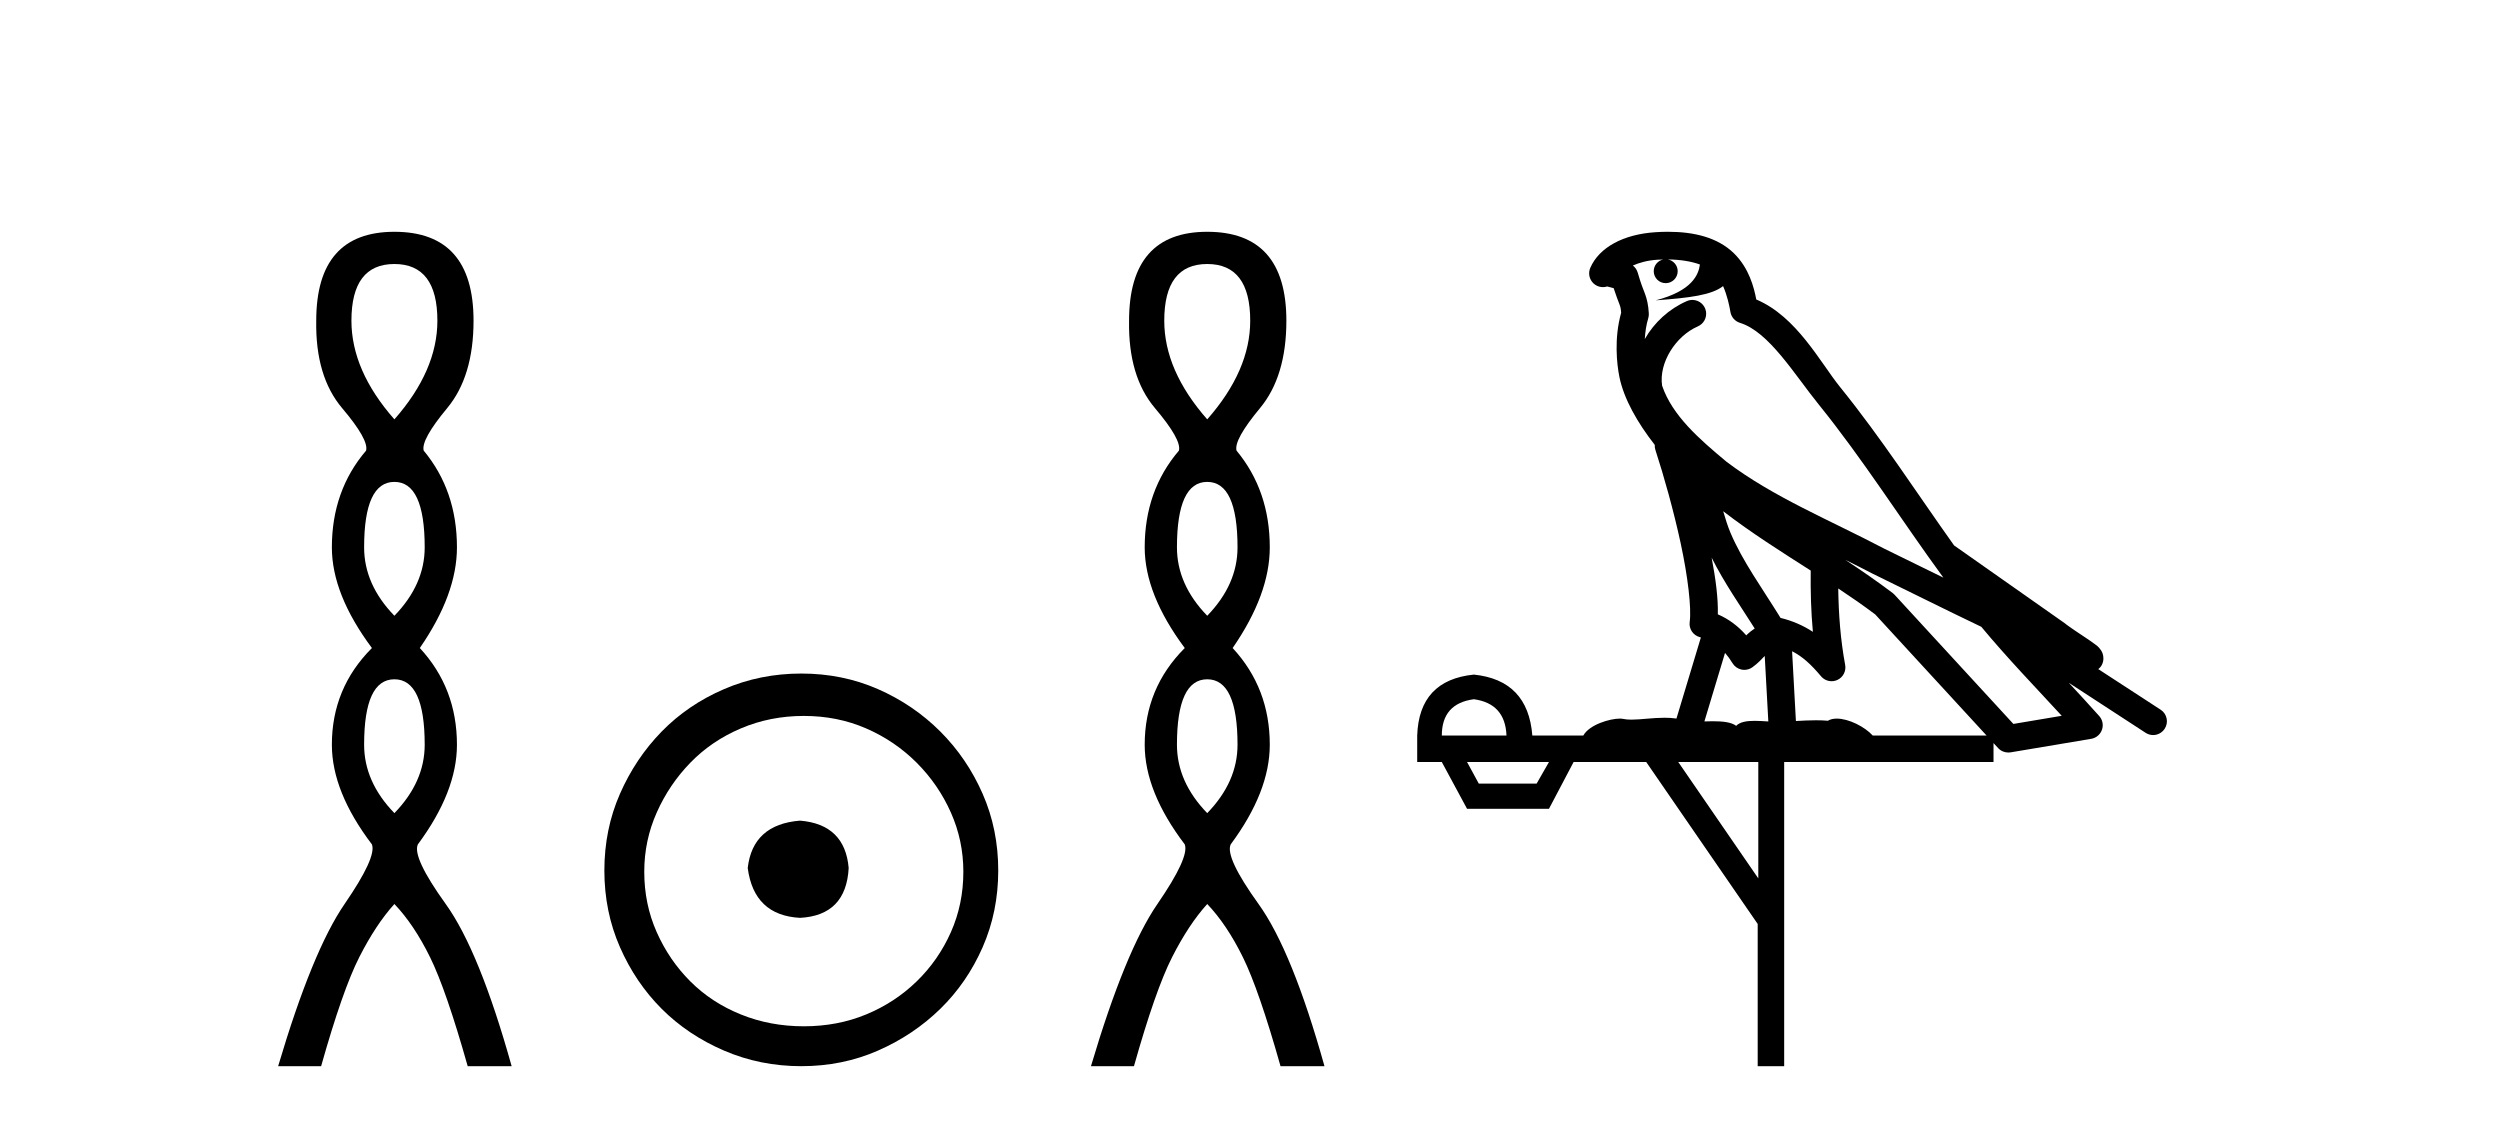 <?xml version='1.0' encoding='UTF-8' standalone='yes'?><svg xmlns='http://www.w3.org/2000/svg' xmlns:xlink='http://www.w3.org/1999/xlink' width='91.0' height='41.0' ><path d='M 14.356 9.61 Q 15.921 9.61 15.921 11.673 Q 15.921 13.487 14.356 15.265 Q 12.792 13.487 12.792 11.673 Q 12.792 9.61 14.356 9.61 ZM 14.356 17.541 Q 15.459 17.541 15.459 19.924 Q 15.459 21.276 14.356 22.414 Q 13.254 21.276 13.254 19.924 Q 13.254 17.541 14.356 17.541 ZM 14.356 24.726 Q 15.459 24.726 15.459 27.108 Q 15.459 28.46 14.356 29.598 Q 13.254 28.46 13.254 27.108 Q 13.254 24.726 14.356 24.726 ZM 14.356 8.437 Q 11.511 8.437 11.511 11.673 Q 11.476 13.7 12.454 14.856 Q 13.432 16.012 13.325 16.403 Q 12.08 17.862 12.08 19.924 Q 12.08 21.631 13.538 23.588 Q 12.08 25.046 12.08 27.108 Q 12.08 28.816 13.538 30.736 Q 13.716 31.198 12.543 32.906 Q 11.369 34.613 10.124 38.809 L 11.689 38.809 Q 12.471 36.035 13.076 34.844 Q 13.681 33.652 14.356 32.906 Q 15.068 33.652 15.655 34.844 Q 16.241 36.035 17.024 38.809 L 18.624 38.809 Q 17.451 34.613 16.224 32.906 Q 14.997 31.198 15.21 30.736 Q 16.633 28.816 16.633 27.108 Q 16.633 25.046 15.281 23.588 Q 16.633 21.631 16.633 19.924 Q 16.633 17.862 15.423 16.403 Q 15.317 16.012 16.277 14.856 Q 17.237 13.7 17.237 11.673 Q 17.237 8.437 14.356 8.437 Z' style='fill:#000000;stroke:none' /><path d='M 29.122 29.871 C 27.973 29.962 27.338 30.537 27.217 31.595 C 27.368 32.745 28.003 33.35 29.122 33.41 C 30.241 33.35 30.831 32.745 30.892 31.595 C 30.801 30.537 30.211 29.962 29.122 29.871 ZM 29.258 26.06 C 30.075 26.06 30.831 26.211 31.527 26.514 C 32.223 26.816 32.835 27.232 33.365 27.761 C 33.894 28.291 34.31 28.896 34.612 29.576 C 34.915 30.257 35.066 30.975 35.066 31.731 C 35.066 32.518 34.915 33.251 34.612 33.932 C 34.31 34.612 33.894 35.21 33.365 35.724 C 32.835 36.238 32.223 36.639 31.527 36.926 C 30.831 37.214 30.075 37.357 29.258 37.357 C 28.442 37.357 27.678 37.214 26.967 36.926 C 26.256 36.639 25.644 36.238 25.13 35.724 C 24.615 35.21 24.207 34.612 23.905 33.932 C 23.602 33.251 23.451 32.518 23.451 31.731 C 23.451 30.975 23.602 30.257 23.905 29.576 C 24.207 28.896 24.615 28.291 25.13 27.761 C 25.644 27.232 26.256 26.816 26.967 26.514 C 27.678 26.211 28.442 26.06 29.258 26.06 ZM 29.168 24.517 C 28.17 24.517 27.232 24.706 26.355 25.084 C 25.477 25.462 24.721 25.977 24.086 26.627 C 23.451 27.277 22.944 28.034 22.566 28.896 C 22.188 29.758 21.999 30.688 21.999 31.686 C 21.999 32.684 22.188 33.614 22.566 34.476 C 22.944 35.338 23.451 36.087 24.086 36.722 C 24.721 37.357 25.477 37.864 26.355 38.242 C 27.232 38.62 28.17 38.809 29.168 38.809 C 30.166 38.809 31.096 38.62 31.958 38.242 C 32.82 37.864 33.576 37.357 34.227 36.722 C 34.877 36.087 35.391 35.338 35.769 34.476 C 36.147 33.614 36.336 32.684 36.336 31.686 C 36.336 30.688 36.147 29.758 35.769 28.896 C 35.391 28.034 34.877 27.277 34.227 26.627 C 33.576 25.977 32.82 25.462 31.958 25.084 C 31.096 24.706 30.166 24.517 29.168 24.517 Z' style='fill:#000000;stroke:none' /><path d='M 43.943 9.61 Q 45.508 9.61 45.508 11.673 Q 45.508 13.487 43.943 15.265 Q 42.379 13.487 42.379 11.673 Q 42.379 9.61 43.943 9.61 ZM 43.943 17.541 Q 45.046 17.541 45.046 19.924 Q 45.046 21.276 43.943 22.414 Q 42.841 21.276 42.841 19.924 Q 42.841 17.541 43.943 17.541 ZM 43.943 24.726 Q 45.046 24.726 45.046 27.108 Q 45.046 28.46 43.943 29.598 Q 42.841 28.46 42.841 27.108 Q 42.841 24.726 43.943 24.726 ZM 43.943 8.437 Q 41.098 8.437 41.098 11.673 Q 41.063 13.7 42.041 14.856 Q 43.019 16.012 42.912 16.403 Q 41.667 17.862 41.667 19.924 Q 41.667 21.631 43.125 23.588 Q 41.667 25.046 41.667 27.108 Q 41.667 28.816 43.125 30.736 Q 43.303 31.198 42.13 32.906 Q 40.956 34.613 39.711 38.809 L 41.276 38.809 Q 42.058 36.035 42.663 34.844 Q 43.268 33.652 43.943 32.906 Q 44.655 33.652 45.242 34.844 Q 45.828 36.035 46.611 38.809 L 48.211 38.809 Q 47.038 34.613 45.811 32.906 Q 44.584 31.198 44.797 30.736 Q 46.22 28.816 46.22 27.108 Q 46.22 25.046 44.868 23.588 Q 46.22 21.631 46.22 19.924 Q 46.22 17.862 45.01 16.403 Q 44.904 16.012 45.864 14.856 Q 46.824 13.7 46.824 11.673 Q 46.824 8.437 43.943 8.437 Z' style='fill:#000000;stroke:none' /><path d='M 60.71 9.444 C 61.163 9.448 61.562 9.513 61.877 9.628 C 61.825 10.005 61.593 10.588 60.27 10.932 C 61.501 10.843 62.305 10.742 62.72 10.414 C 62.87 10.752 62.951 11.134 62.987 11.353 C 63.018 11.541 63.153 11.696 63.335 11.752 C 64.389 12.075 65.316 13.629 66.205 14.728 C 67.807 16.707 69.193 18.912 70.739 21.026 C 70.026 20.676 69.313 20.326 68.596 19.976 C 66.602 18.928 64.556 18.102 62.848 16.81 C 61.855 15.983 60.871 15.129 60.501 14.04 C 60.374 13.201 61.002 12.229 61.796 11.883 C 62.013 11.792 62.138 11.563 62.097 11.332 C 62.056 11.1 61.859 10.928 61.624 10.918 C 61.617 10.918 61.61 10.918 61.603 10.918 C 61.531 10.918 61.46 10.933 61.395 10.963 C 60.759 11.24 60.215 11.735 59.87 12.342 C 59.886 12.085 59.923 11.822 59.996 11.585 C 60.013 11.529 60.02 11.47 60.017 11.411 C 60 11.099 59.947 10.882 59.879 10.698 C 59.81 10.514 59.736 10.35 59.613 9.924 C 59.583 9.821 59.521 9.73 59.436 9.665 C 59.672 9.561 59.969 9.477 60.326 9.454 C 60.398 9.449 60.467 9.449 60.537 9.447 L 60.537 9.447 C 60.342 9.49 60.196 9.664 60.196 9.872 C 60.196 10.112 60.391 10.307 60.632 10.307 C 60.872 10.307 61.068 10.112 61.068 9.872 C 61.068 9.658 60.913 9.481 60.71 9.444 ZM 62.724 18.609 C 63.745 19.396 64.838 20.083 65.91 20.769 C 65.901 21.509 65.92 22.253 65.989 22.999 C 65.64 22.771 65.256 22.6 64.812 22.492 C 64.152 21.42 63.428 20.432 62.986 19.384 C 62.894 19.167 62.808 18.896 62.724 18.609 ZM 62.304 20.299 C 62.765 21.223 63.352 22.054 63.871 22.877 C 63.771 22.944 63.681 23.014 63.61 23.082 C 63.591 23.099 63.581 23.111 63.564 23.128 C 63.279 22.8 62.931 22.534 62.529 22.361 C 62.544 21.773 62.449 21.065 62.304 20.299 ZM 67.165 20.376 L 67.165 20.376 C 67.494 20.539 67.821 20.703 68.143 20.872 C 68.147 20.874 68.152 20.876 68.156 20.878 C 69.473 21.52 70.788 22.18 72.12 22.816 C 73.059 23.947 74.072 24.996 75.047 26.055 C 74.46 26.154 73.873 26.252 73.287 26.351 C 71.845 24.783 70.404 23.216 68.962 21.648 C 68.942 21.626 68.92 21.606 68.896 21.588 C 68.333 21.162 67.751 20.763 67.165 20.376 ZM 62.791 23.766 C 62.889 23.877 62.98 24.001 63.064 24.141 C 63.137 24.261 63.256 24.345 63.394 24.373 C 63.427 24.38 63.461 24.383 63.494 24.383 C 63.599 24.383 63.702 24.35 63.788 24.288 C 63.999 24.135 64.127 23.989 64.236 23.876 L 64.367 26.261 C 64.198 26.25 64.027 26.239 63.867 26.239 C 63.586 26.239 63.338 26.275 63.196 26.42 C 63.027 26.29 62.723 26.253 62.345 26.253 C 62.248 26.253 62.146 26.256 62.04 26.26 L 62.791 23.766 ZM 53.648 25.452 C 54.41 25.556 54.806 25.997 54.836 26.774 L 52.482 26.774 C 52.482 25.997 52.871 25.556 53.648 25.452 ZM 66.912 21.42 L 66.912 21.42 C 67.374 21.727 67.826 22.039 68.258 22.365 C 69.61 23.835 70.961 25.304 72.312 26.774 L 68.168 26.774 C 67.879 26.454 67.293 26.157 66.858 26.157 C 66.735 26.157 66.624 26.181 66.535 26.235 C 66.397 26.223 66.252 26.218 66.103 26.218 C 65.867 26.218 65.621 26.23 65.371 26.245 L 65.232 23.705 L 65.232 23.705 C 65.61 23.898 65.919 24.18 66.287 24.618 C 66.385 24.734 66.526 24.796 66.671 24.796 C 66.743 24.796 66.816 24.78 66.885 24.748 C 67.091 24.651 67.205 24.427 67.164 24.203 C 66.994 23.286 66.925 22.359 66.912 21.42 ZM 56.382 27.738 L 55.934 28.522 L 53.827 28.522 L 53.401 27.738 ZM 64.002 27.738 L 64.002 31.974 L 61.089 27.738 ZM 60.722 8.437 C 60.706 8.437 60.69 8.437 60.673 8.437 C 60.537 8.438 60.4 8.443 60.262 8.452 L 60.262 8.452 C 59.091 8.528 58.212 9.003 57.887 9.749 C 57.811 9.923 57.84 10.125 57.962 10.271 C 58.058 10.387 58.2 10.451 58.347 10.451 C 58.385 10.451 58.424 10.447 58.462 10.438 C 58.492 10.431 58.498 10.427 58.503 10.427 C 58.51 10.427 58.516 10.432 58.554 10.441 C 58.591 10.449 58.653 10.467 58.737 10.489 C 58.828 10.772 58.898 10.942 58.938 11.049 C 58.984 11.17 58.998 11.213 59.01 11.386 C 58.749 12.318 58.851 13.254 58.948 13.729 C 59.109 14.516 59.596 15.378 60.233 16.194 C 60.23 16.255 60.236 16.316 60.256 16.375 C 60.564 17.319 60.924 18.6 61.181 19.795 C 61.438 20.99 61.574 22.136 61.505 22.638 C 61.469 22.892 61.632 23.132 61.881 23.194 C 61.892 23.197 61.902 23.201 61.912 23.203 L 61.023 26.155 C 60.879 26.133 60.732 26.126 60.586 26.126 C 60.154 26.126 59.727 26.195 59.384 26.195 C 59.271 26.195 59.167 26.187 59.075 26.167 C 59.044 26.16 59.005 26.157 58.96 26.157 C 58.602 26.157 57.852 26.375 57.632 26.774 L 55.777 26.774 C 55.672 25.429 54.963 24.69 53.648 24.555 C 52.318 24.69 51.631 25.429 51.586 26.774 L 51.586 27.738 L 52.482 27.738 L 53.401 29.441 L 56.382 29.441 L 57.279 27.738 L 59.923 27.738 L 63.98 33.632 L 63.98 38.809 L 64.944 38.809 L 64.944 27.738 L 72.564 27.738 L 72.564 27.048 C 72.62 27.109 72.676 27.17 72.732 27.23 C 72.828 27.335 72.962 27.392 73.101 27.392 C 73.129 27.392 73.157 27.39 73.184 27.386 C 74.163 27.221 75.141 27.057 76.12 26.893 C 76.301 26.863 76.45 26.737 76.511 26.564 C 76.572 26.392 76.534 26.2 76.412 26.064 C 76.046 25.655 75.676 25.253 75.305 24.854 L 75.305 24.854 L 78.1 26.674 C 78.184 26.729 78.279 26.756 78.373 26.756 C 78.537 26.756 78.698 26.675 78.794 26.527 C 78.946 26.295 78.88 25.984 78.647 25.833 L 76.378 24.356 C 76.426 24.317 76.473 24.268 76.507 24.202 C 76.588 24.047 76.567 23.886 76.54 23.803 C 76.513 23.72 76.483 23.679 76.46 23.647 C 76.366 23.519 76.318 23.498 76.251 23.446 C 76.185 23.395 76.111 23.343 76.03 23.288 C 75.869 23.178 75.683 23.056 75.523 22.949 C 75.363 22.842 75.212 22.73 75.208 22.726 C 75.192 22.711 75.175 22.698 75.158 22.686 C 73.82 21.745 72.482 20.805 71.145 19.865 C 71.14 19.862 71.135 19.86 71.131 19.857 C 69.772 17.95 68.485 15.95 66.985 14.096 C 66.255 13.194 65.403 11.524 63.928 10.901 C 63.846 10.459 63.663 9.754 63.112 9.217 C 62.516 8.638 61.654 8.437 60.722 8.437 Z' style='fill:#000000;stroke:none' /></svg>